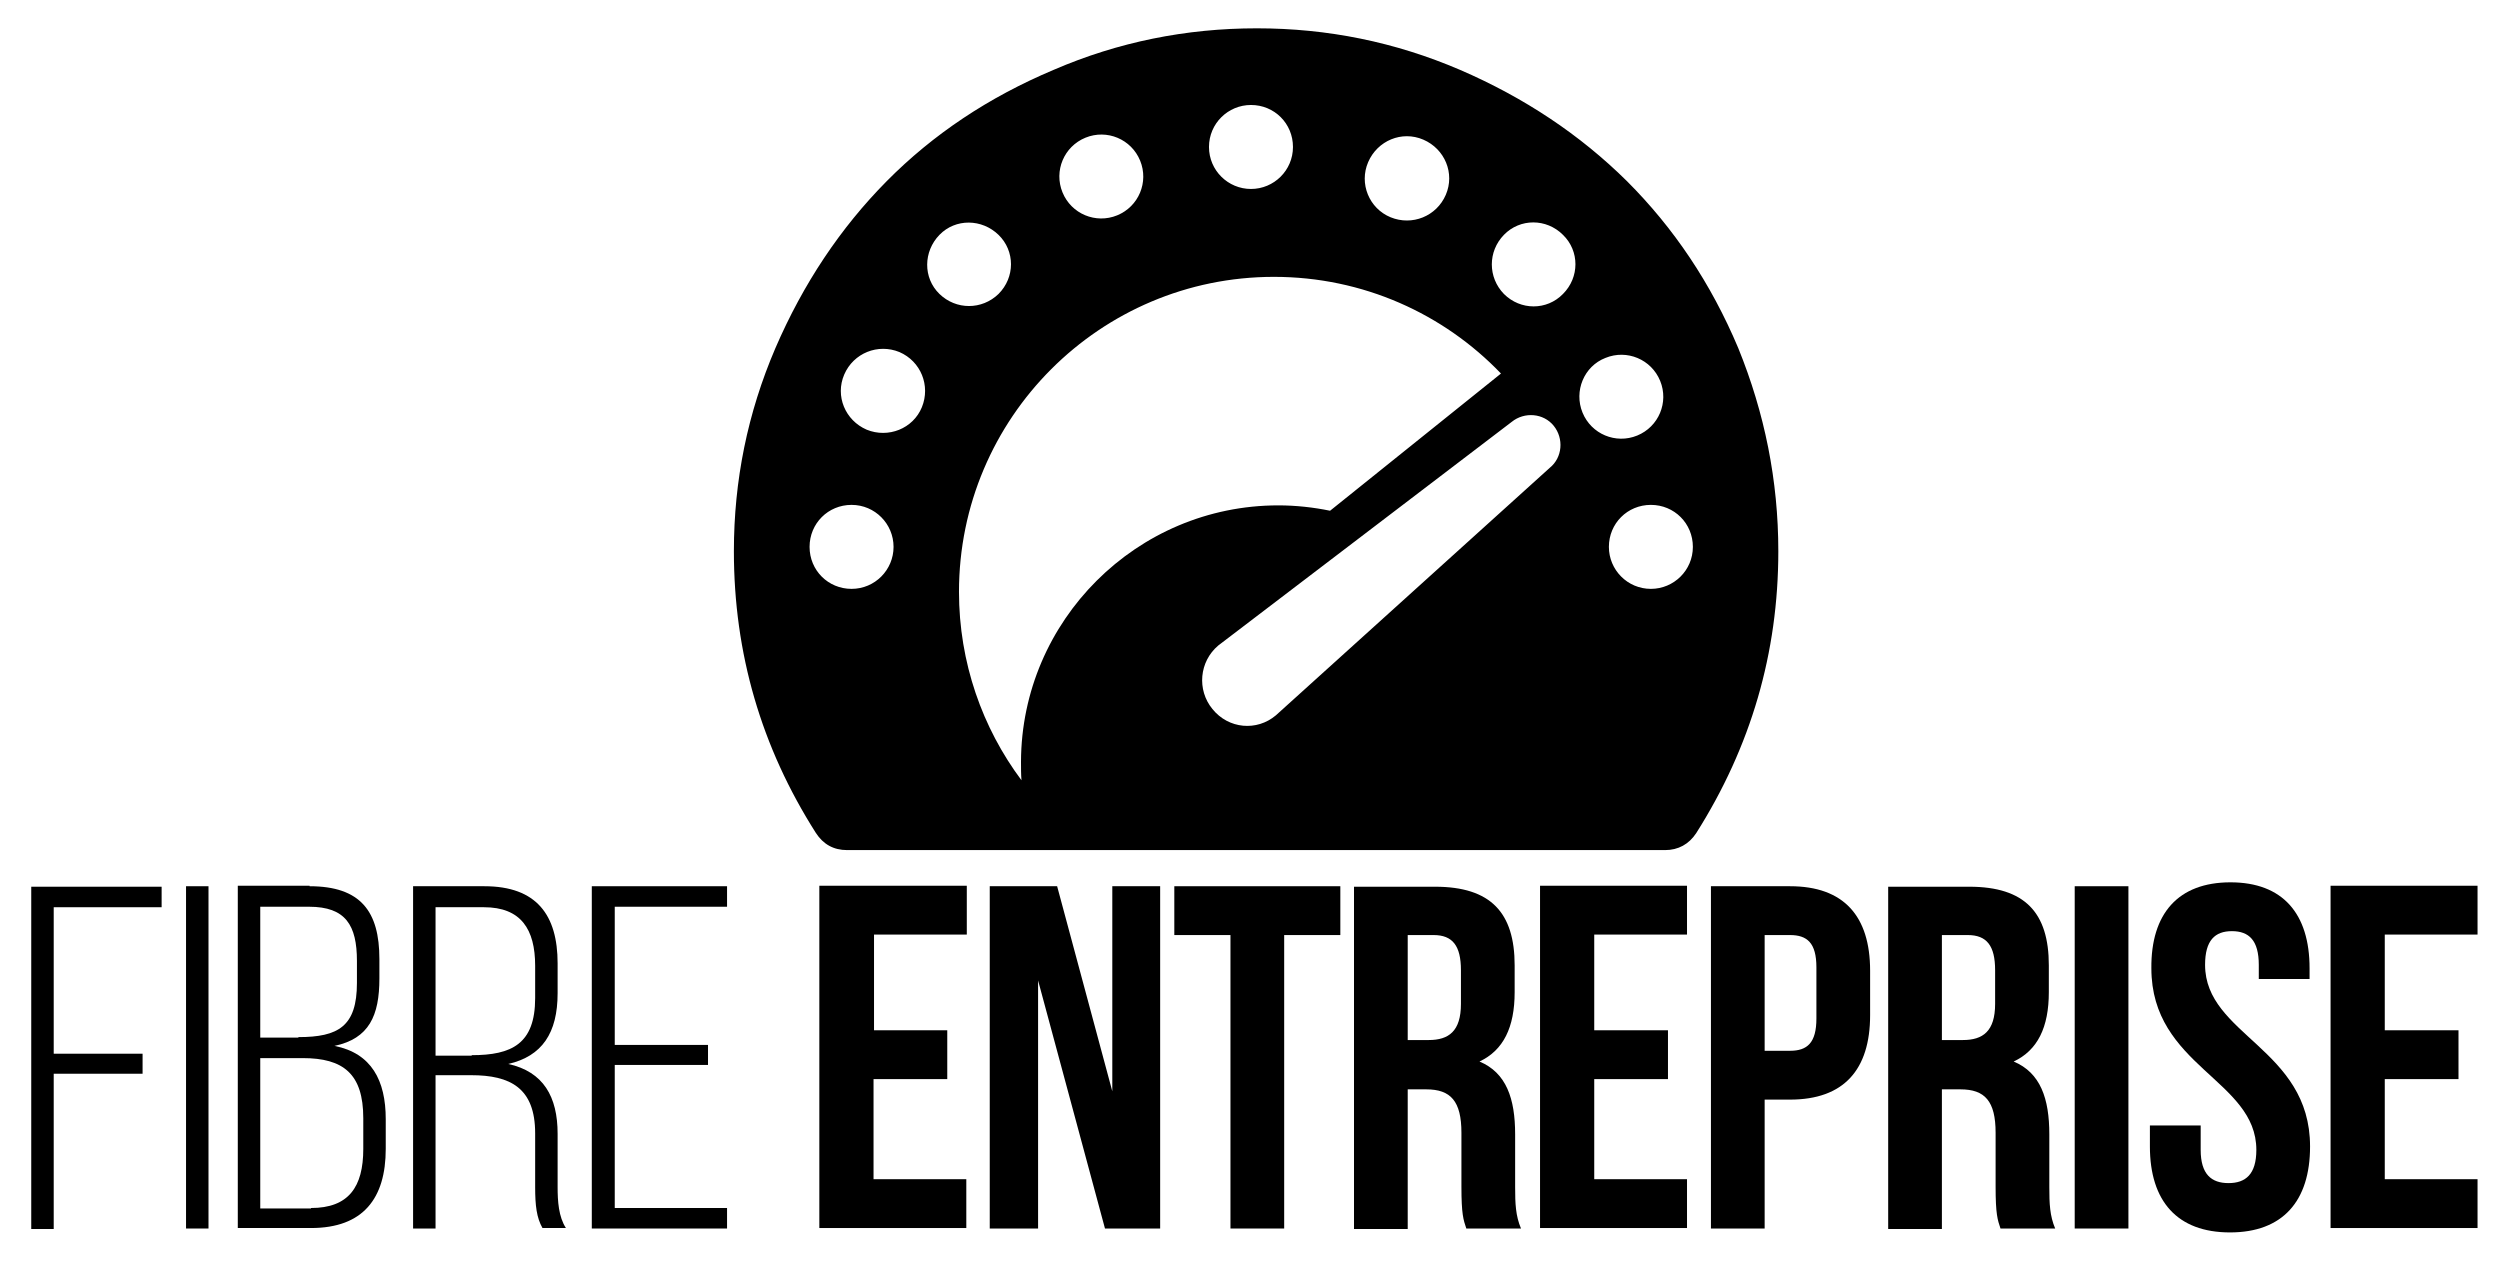 <?xml version="1.0" encoding="utf-8"?>
<!-- Generator: Adobe Illustrator 22.0.0, SVG Export Plug-In . SVG Version: 6.00 Build 0)  -->
<svg version="1.1" id="Calque_1" xmlns="http://www.w3.org/2000/svg" xmlns:xlink="http://www.w3.org/1999/xlink" x="0px" y="0px"
	 viewBox="0 0 512 260" style="enable-background:new 0 0 512 260;" xml:space="preserve">
<g>
	<path d="M29.2,215.7v4.2H11v31.8H6.4v-70.1h26.7v4.2H11v30H29.2z"/>
	<path d="M42.7,181.5v70.1h-4.6v-70.1H42.7z"/>
	<path d="M63.4,181.5c10.5,0,14.3,5.2,14.3,14.9v4c0,7.6-2.1,12.3-9.2,13.8c7.6,1.5,10.5,7.1,10.5,15v6.1c0,10.1-4.6,16.2-15.3,16.2
		h-15v-70.1H63.4z M61.1,212.4c8.2,0,12-2.2,12-11.1v-4.5c0-7.3-2.3-11.1-9.8-11.1h-10v26.8H61.1z M63.7,247.4
		c7.7,0,10.7-4.3,10.7-12.1V229c0-9.1-4.1-12.3-12.4-12.3h-8.7v30.8H63.7z"/>
	<path d="M99.2,181.5c10.7,0,15,5.9,15,15.8v6.1c0,8.2-3.2,12.9-10.1,14.5c7.2,1.6,10.1,6.7,10.1,14.3v10.9c0,2.9,0.2,6.1,1.7,8.4
		h-4.8c-1.2-2.1-1.5-4.6-1.5-8.4v-11c0-9.3-5.1-11.9-13.1-11.9h-7.3v31.4h-4.6v-70.1H99.2z M96.6,216.1c8.2,0,13-2.3,13-11.7v-6.6
		c0-7.5-2.9-12-10.5-12h-9.9v30.4H96.6z"/>
	<path d="M145,213.9v4.2h-19.1v29.3h23v4.2h-27.7v-70.1h27.7v4.2h-23v28.3H145z"/>
	<path d="M178.9,211h15.1v10h-15.1v20.5h19v10h-30.1v-70.1H198v10h-19V211z"/>
	<path d="M212.6,200.8v50.8h-9.9v-70.1h13.8l11.3,42v-42h9.8v70.1h-11.3L212.6,200.8z"/>
	<path d="M240.4,181.5h34.1v10h-11.5v60.1h-11v-60.1h-11.5V181.5z"/>
	<path d="M300.3,251.6c-0.6-1.8-1-2.9-1-8.6v-11c0-6.5-2.2-8.9-7.2-8.9h-3.8v28.6h-11v-70.1h16.6c11.4,0,16.3,5.3,16.3,16.1v5.5
		c0,7.2-2.3,11.9-7.2,14.2c5.5,2.3,7.3,7.6,7.3,14.9v10.8c0,3.4,0.1,5.9,1.2,8.5H300.3z M288.3,191.5V213h4.3c4.1,0,6.6-1.8,6.6-7.4
		v-6.9c0-5-1.7-7.2-5.6-7.2H288.3z"/>
	<path d="M326.5,211h15.1v10h-15.1v20.5h19v10h-30.1v-70.1h30.1v10h-19V211z"/>
	<path d="M383,198.8v9.1c0,11.2-5.4,17.3-16.4,17.3h-5.2v26.4h-11v-70.1h16.2C377.6,181.5,383,187.6,383,198.8z M361.4,191.5v23.7
		h5.2c3.5,0,5.4-1.6,5.4-6.6v-10.5c0-5-1.9-6.6-5.4-6.6H361.4z"/>
	<path d="M409.7,251.6c-0.6-1.8-1-2.9-1-8.6v-11c0-6.5-2.2-8.9-7.2-8.9h-3.8v28.6h-11v-70.1h16.6c11.4,0,16.3,5.3,16.3,16.1v5.5
		c0,7.2-2.3,11.9-7.2,14.2c5.5,2.3,7.3,7.6,7.3,14.9v10.8c0,3.4,0.1,5.9,1.2,8.5H409.7z M397.7,191.5V213h4.3c4.1,0,6.6-1.8,6.6-7.4
		v-6.9c0-5-1.7-7.2-5.6-7.2H397.7z"/>
	<path d="M424.9,181.5h11v70.1h-11V181.5z"/>
	<path d="M456.8,180.7c10.7,0,16.2,6.4,16.2,17.6v2.2h-10.4v-2.9c0-5-2-6.9-5.5-6.9c-3.5,0-5.5,1.9-5.5,6.9
		c0,14.4,21.5,17.1,21.5,37.2c0,11.2-5.6,17.6-16.4,17.6c-10.8,0-16.4-6.4-16.4-17.6v-4.3h10.4v5c0,5,2.2,6.8,5.7,6.8
		s5.7-1.8,5.7-6.8c0-14.4-21.5-17.1-21.5-37.2C440.5,187.1,446.1,180.7,456.8,180.7z"/>
	<path d="M488.4,211h15.1v10h-15.1v20.5h19v10h-30.1v-70.1h30.1v10h-19V211z"/>
</g>
<path d="M364.2,112.9c0,20.8-5.6,40-16.8,57.7c-1.5,2.3-3.7,3.5-6.4,3.5H173.5c-2.8,0-4.9-1.2-6.4-3.5
	c-11.2-17.6-16.8-36.8-16.8-57.7c0-14.5,2.8-28.3,8.5-41.6c5.7-13.2,13.3-24.6,22.8-34.2s20.9-17.2,34.2-22.8
	c13.2-5.7,27.1-8.5,41.6-8.5c14.5,0,28.3,2.8,41.6,8.5c13.2,5.7,24.6,13.3,34.2,22.8c9.6,9.6,17.2,20.9,22.8,34.2
	C361.4,84.6,364.2,98.4,364.2,112.9z M183,112c0-4.7-3.8-8.6-8.6-8.6s-8.6,3.8-8.6,8.6s3.8,8.6,8.6,8.6S183,116.7,183,112z
	 M204.5,60.2c3.4-3.4,3.4-8.8,0-12.1s-8.8-3.4-12.1,0s-3.4,8.8,0,12.1S201.1,63.5,204.5,60.2z M256.2,38.7c4.7,0,8.6-3.8,8.6-8.6
	s-3.8-8.6-8.6-8.6c-4.7,0-8.6,3.8-8.6,8.6S251.5,38.7,256.2,38.7z M308,60.2c3.4,3.4,8.8,3.4,12.1,0c3.4-3.4,3.4-8.8,0-12.1
	c-3.4-3.4-8.8-3.4-12.1,0S304.7,56.8,308,60.2z M329.5,112c0,4.7,3.8,8.6,8.6,8.6c4.7,0,8.6-3.8,8.6-8.6s-3.8-8.6-8.6-8.6
	C333.3,103.4,329.5,107.2,329.5,112z M188.8,83.4c1.8-4.4-0.2-9.4-4.6-11.3c-4.4-1.8-9.4,0.2-11.3,4.6s0.2,9.4,4.6,11.3
	C181.9,89.8,187,87.8,188.8,83.4z M228.8,44.1c4.4-1.8,6.5-6.8,4.7-11.2s-6.8-6.5-11.2-4.7s-6.5,6.8-4.7,11.2S224.4,45.9,228.8,44.1
	z M284.8,44.5c4.4,1.8,9.4-0.2,11.3-4.6s-0.2-9.4-4.6-11.3s-9.4,0.2-11.3,4.6S280.4,42.7,284.8,44.5z M324.1,84.5
	c1.8,4.4,6.8,6.5,11.2,4.7c4.4-1.8,6.5-6.8,4.7-11.2s-6.8-6.5-11.2-4.7C324.4,75,322.3,80.1,324.1,84.5z M261.3,146.5l56.1-50.7
	c2.6-2.1,2.9-6,0.8-8.6v0c-2.1-2.6-6-2.9-8.6-0.8l-60.1,45.8c-3.9,3.3-4.4,9.1-1.2,13l0,0C251.6,149.3,257.4,149.8,261.3,146.5z
	 M261.8,103.5c3.6,0,7.2,0.4,10.6,1.1l35-28.1c-11.7-12.2-28.2-19.8-46.5-19.8c-35.6,0-64.5,28.9-64.5,64.5
	c0,14.5,4.8,27.9,12.8,38.6c-0.1-1.2-0.1-2.5-0.1-3.8C209.2,127.1,232.8,103.5,261.8,103.5z"/>
</svg>
